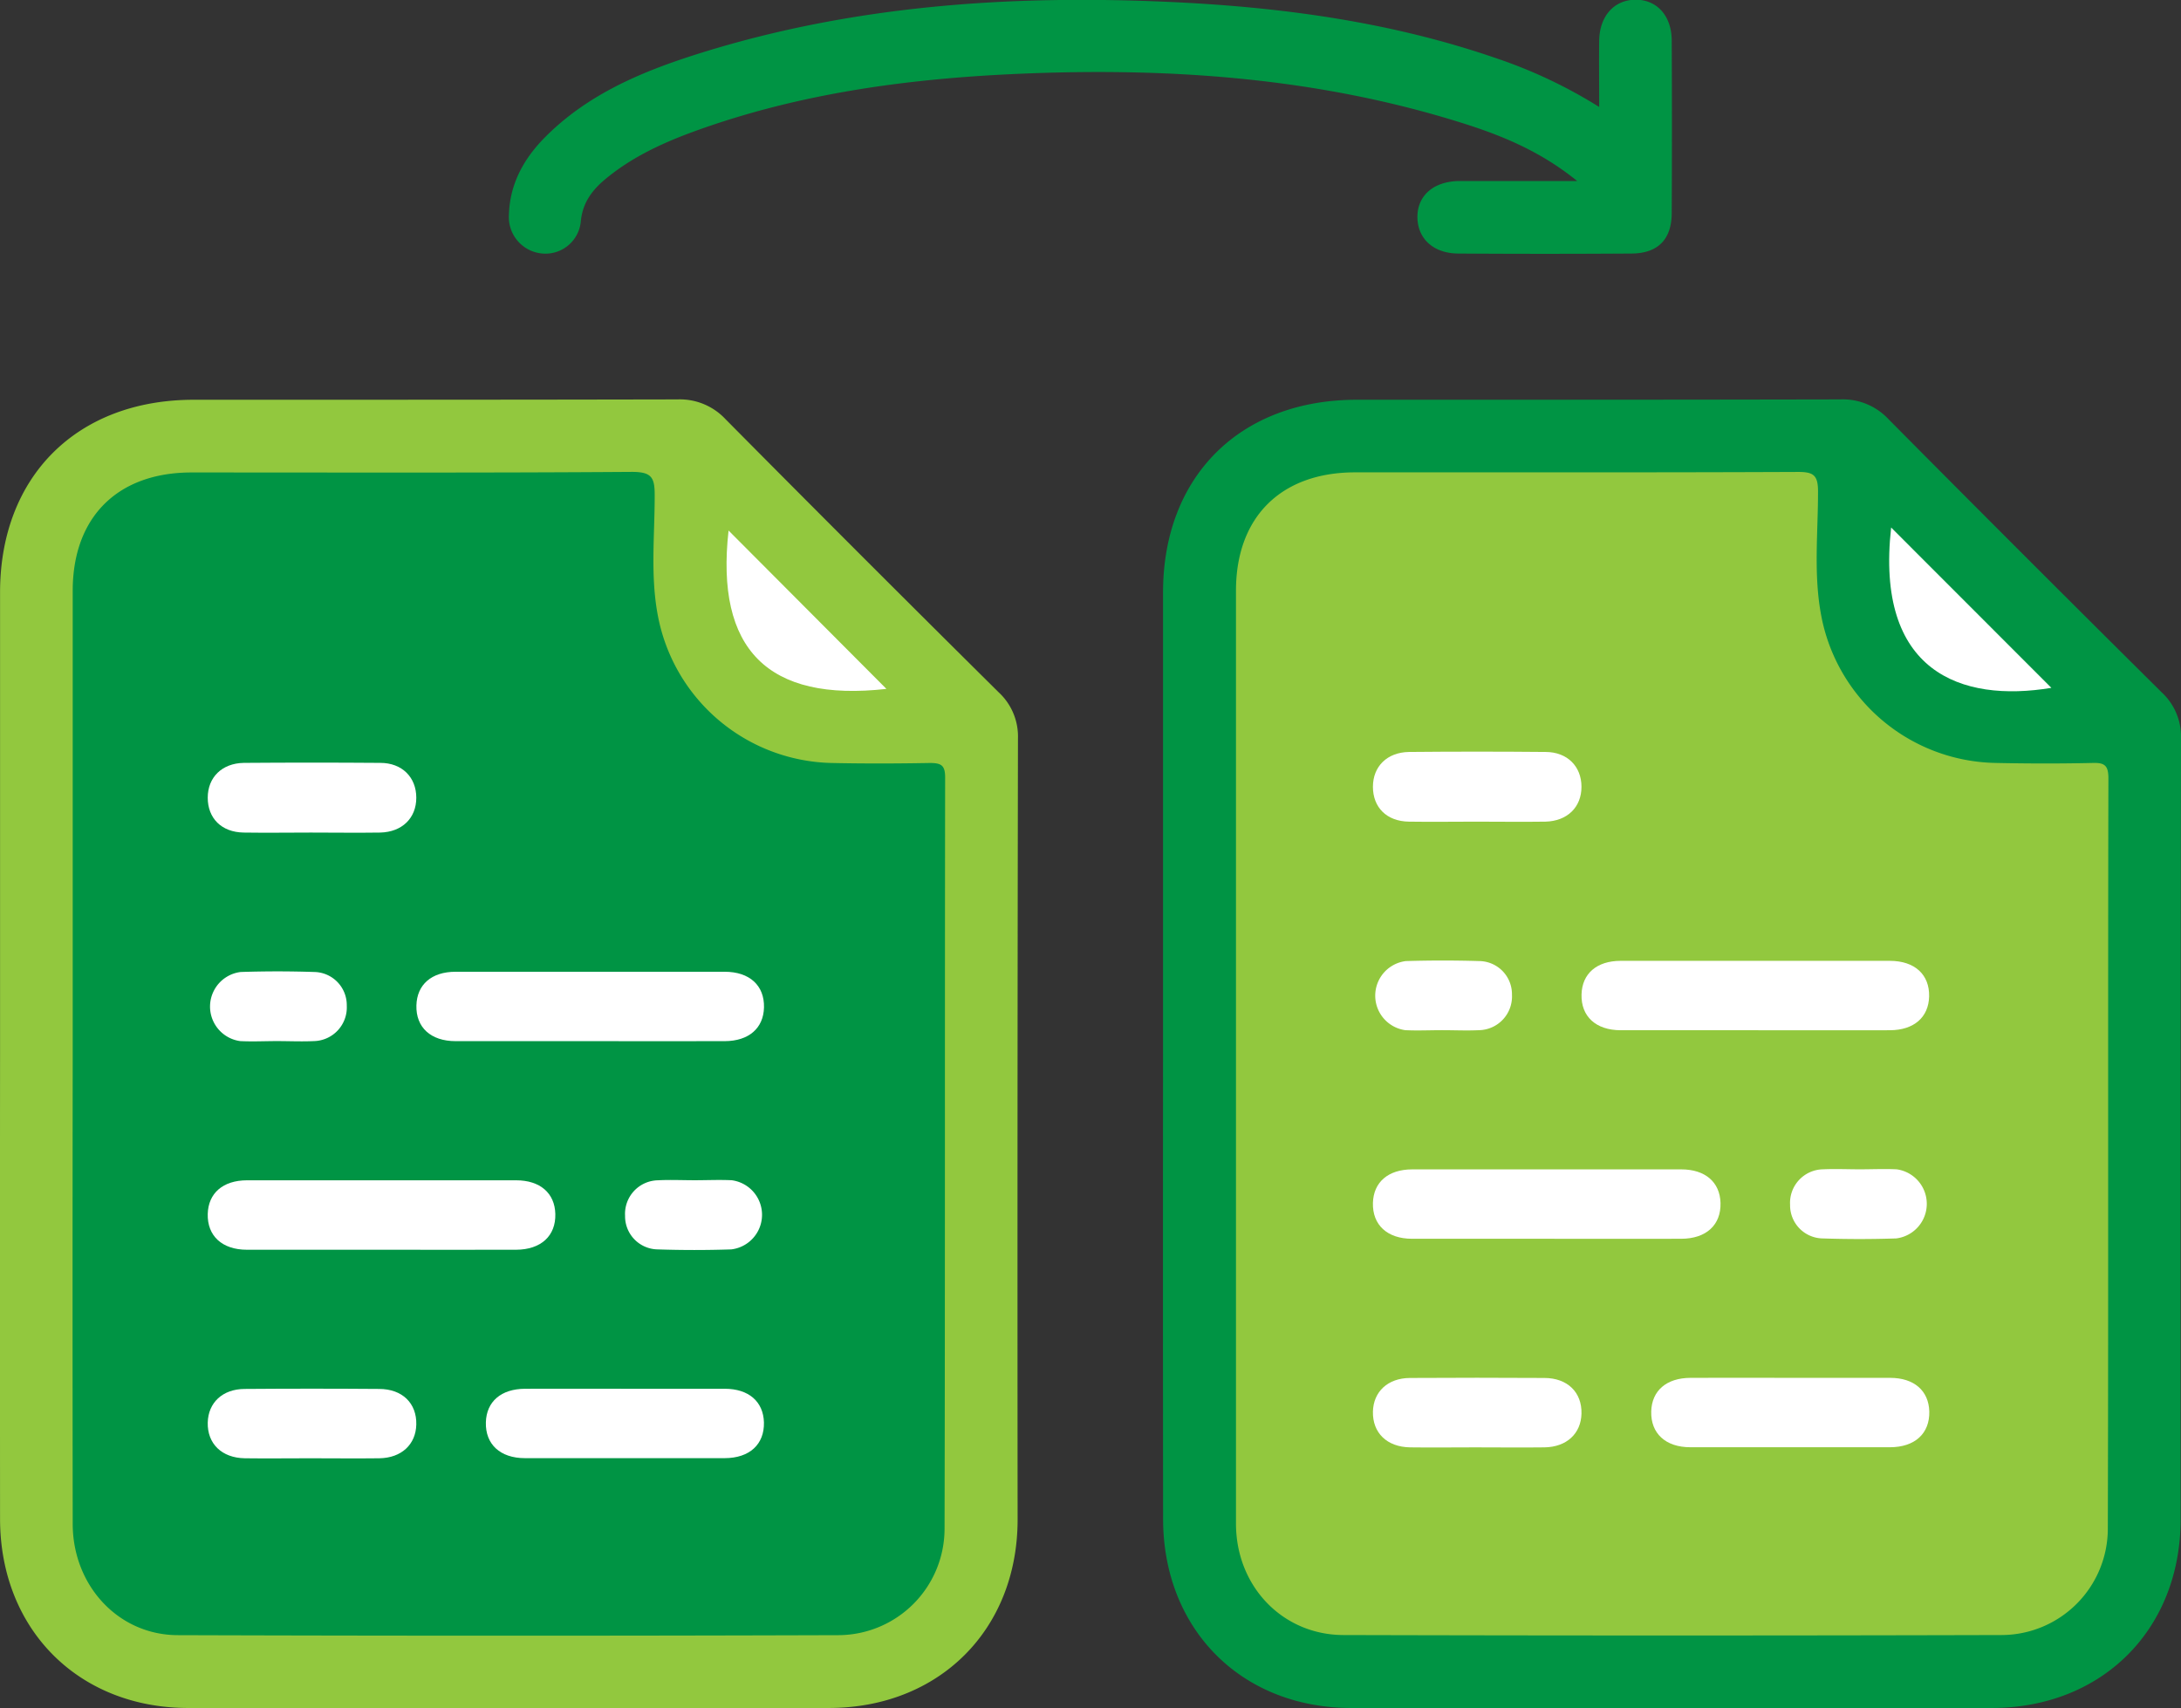 <svg id="Layer_1" data-name="Layer 1" xmlns="http://www.w3.org/2000/svg" viewBox="0 0 375.54 294.15"><rect x="0" y="0" width="375.54" height="294.15" fill="#333333" stroke="none"/><defs><style>.cls-1{fill:#92c83e;}.cls-2{fill:#009444;}.cls-3{fill:#fff;}</style></defs><path class="cls-1" d="M28.38,236.42q0-39.69,0-79.38c0-20,13.26-33.19,33.35-33.19,27.76,0,55.53,0,83.29-.06a10.75,10.75,0,0,1,8.29,3.42q23.4,23.61,47,47a10.35,10.35,0,0,1,3.34,7.93q-.12,67.26-.06,134.53c0,19-13.54,32.45-32.51,32.46q-55.14,0-110.28,0c-18.93,0-32.4-13.55-32.42-32.55Q28.35,276.51,28.38,236.42Z" transform="translate(-28.37 -55.01)"/><path class="cls-2" d="M228.63,236.42q0-39.69,0-79.38c0-20,13.26-33.19,33.35-33.19,27.77,0,55.53,0,83.29-.06a10.72,10.72,0,0,1,8.29,3.42q23.42,23.61,47,47a10.35,10.35,0,0,1,3.35,7.93q-.12,67.26-.07,134.53c0,18.95-13.54,32.45-32.51,32.46q-55.12,0-110.27,0c-18.94,0-32.4-13.55-32.42-32.55Q228.6,276.51,228.63,236.42Z" transform="translate(-28.37 -55.01)"/><path class="cls-2" d="M303.73,73.43c0-4.26-.05-7.87,0-11.47.08-4.23,2.62-7,6.29-7s6.17,2.78,6.2,7q.07,14.86,0,29.71c0,4.59-2.41,7-7,7q-14.85.1-29.7,0c-4.28,0-7-2.5-7.09-6.15-.07-3.8,2.76-6.31,7.28-6.34,6.45,0,12.89,0,20.23,0-6.56-5.32-13.4-8-20.42-10.18-25.19-7.82-51.08-9.46-77.23-8.21-18.52.89-36.77,3.45-54.31,9.82-5.5,2-10.82,4.45-15.38,8.25-2.24,1.87-3.88,4-4.21,7.16a6.12,6.12,0,0,1-6.72,5.64A6.29,6.29,0,0,1,116,92c.15-5.37,2.6-9.74,6.3-13.44,7.29-7.31,16.5-11.19,26.1-14.23,26.41-8.35,53.58-10.23,81.05-9,19.29.86,38.33,3.4,56.7,9.76A83.56,83.56,0,0,1,303.73,73.43Z" transform="translate(-28.37 -55.01)"/><path class="cls-2" d="M40.89,236.51q0-39.87,0-79.76c0-12.69,7.72-20.38,20.46-20.38,25.28,0,50.56.08,75.84-.1,3.44,0,3.92,1,3.91,4.11,0,6.89-.76,13.81.55,20.66a31.15,31.15,0,0,0,30,25.36c5.61.12,11.21.1,16.81,0,2,0,2.66.39,2.65,2.54-.07,43.13,0,86.27-.1,129.41a18.34,18.34,0,0,1-18.22,18.24q-56.88.18-113.76,0c-10.28,0-18.12-8.54-18.14-19.13Q40.84,277,40.89,236.51Z" transform="translate(-28.37 -55.01)"/><path class="cls-1" d="M388.78,186.39c-5.6.13-11.21.12-16.81,0a31.14,31.14,0,0,1-30-25.33c-1.36-7.1-.55-14.3-.56-21.44,0-2.83-.83-3.35-3.48-3.34-25.41.11-50.82.06-76.23.07-12.75,0-20.5,7.69-20.51,20.35q0,39.67,0,79.36,0,40.66,0,81.32c0,10.78,8,19.16,18.5,19.19q56.68.15,113.37,0a18.34,18.34,0,0,0,18.25-18.21c.12-43.13,0-86.27.1-129.4C391.39,186.89,390.8,186.34,388.78,186.39Z" transform="translate(-28.37 -55.01)"/><path class="cls-3" d="M354,145.85l27.59,27.61C366,176.05,351.23,170.69,354,145.85Z" transform="translate(-28.37 -55.01)"/><path class="cls-3" d="M181,173.64q-30.62,3.45-27.18-27.27C162.84,155.43,172,164.62,181,173.64Z" transform="translate(-28.37 -55.01)"/><path class="cls-3" d="M130,234.3c-7.72,0-15.45,0-23.17,0-4.31,0-6.86-2.39-6.76-6.15.09-3.58,2.6-5.8,6.74-5.8q23.16,0,46.34,0c4.31,0,6.86,2.38,6.77,6.15-.09,3.57-2.61,5.78-6.75,5.8C145.44,234.32,137.71,234.3,130,234.3Z" transform="translate(-28.37 -55.01)"/><path class="cls-3" d="M93.69,270.22c-7.6,0-15.2,0-22.8,0-4.3,0-6.85-2.41-6.75-6.17.1-3.57,2.61-5.78,6.76-5.79q23.17,0,46.34,0c4.14,0,6.66,2.22,6.75,5.79.1,3.77-2.45,6.15-6.76,6.17C109.38,270.24,101.54,270.22,93.69,270.22Z" transform="translate(-28.37 -55.01)"/><path class="cls-3" d="M136.34,294.16c5.61,0,11.21,0,16.82,0,4.14,0,6.65,2.22,6.75,5.79.09,3.77-2.46,6.15-6.76,6.16q-17.19,0-34.38,0c-4.29,0-6.84-2.4-6.74-6.17.1-3.57,2.61-5.76,6.75-5.78C124.64,294.14,130.49,294.16,136.34,294.16Z" transform="translate(-28.37 -55.01)"/><path class="cls-3" d="M81.91,198.38c-3.86,0-7.72.06-11.58,0s-6.19-2.5-6.19-6,2.44-5.93,6.19-6q11.76-.09,23.53,0c3.75,0,6.19,2.49,6.19,6s-2.44,5.9-6.19,6C89.88,198.44,85.89,198.38,81.91,198.38Z" transform="translate(-28.37 -55.01)"/><path class="cls-3" d="M81.74,306.13c-3.73,0-7.47.05-11.2,0-4-.06-6.48-2.52-6.4-6.14.08-3.44,2.55-5.78,6.35-5.8q11.58-.09,23.16,0c4,0,6.49,2.47,6.4,6.13-.08,3.43-2.55,5.75-6.36,5.81C89.71,306.18,85.73,306.13,81.74,306.13Z" transform="translate(-28.37 -55.01)"/><path class="cls-3" d="M76.06,234.29c-2.11,0-4.24.11-6.34,0a6,6,0,0,1,.09-11.9q6.34-.21,12.69,0a5.7,5.7,0,0,1,5.58,5.8,5.8,5.8,0,0,1-5.67,6.1C80.3,234.39,78.18,234.29,76.06,234.29Z" transform="translate(-28.37 -55.01)"/><path class="cls-3" d="M148,258.25c2.12,0,4.24-.1,6.35,0a6,6,0,0,1-.07,11.91c-4.23.14-8.47.14-12.69,0a5.7,5.7,0,0,1-5.59-5.79,5.78,5.78,0,0,1,5.66-6.11C143.73,258.15,145.85,258.25,148,258.25Z" transform="translate(-28.37 -55.01)"/><path class="cls-3" d="M330.62,232.42c-7.72,0-15.45,0-23.17,0-4.31,0-6.86-2.39-6.76-6.16.09-3.57,2.6-5.79,6.74-5.79q23.16,0,46.34,0c4.31,0,6.86,2.38,6.77,6.14-.09,3.58-2.61,5.79-6.75,5.81C346.07,232.44,338.34,232.42,330.62,232.42Z" transform="translate(-28.37 -55.01)"/><path class="cls-3" d="M294.32,268.33c-7.6,0-15.2,0-22.8,0-4.3,0-6.85-2.4-6.75-6.17.1-3.57,2.61-5.77,6.76-5.78q23.18,0,46.34,0c4.14,0,6.66,2.22,6.75,5.79.1,3.77-2.45,6.15-6.76,6.16C310,268.36,302.16,268.33,294.32,268.33Z" transform="translate(-28.37 -55.01)"/><path class="cls-3" d="M337,292.28c5.61,0,11.21,0,16.82,0,4.14,0,6.65,2.22,6.75,5.79.09,3.77-2.46,6.15-6.76,6.16q-17.19,0-34.38,0c-4.29,0-6.84-2.4-6.74-6.17.1-3.57,2.61-5.76,6.75-5.78C325.27,292.25,331.12,292.28,337,292.28Z" transform="translate(-28.37 -55.01)"/><path class="cls-3" d="M282.54,196.5c-3.86,0-7.72.06-11.58,0s-6.19-2.49-6.19-6,2.44-5.93,6.19-6q11.76-.11,23.53,0c3.75,0,6.19,2.49,6.19,6s-2.44,5.9-6.19,6C290.51,196.56,286.52,196.5,282.54,196.5Z" transform="translate(-28.37 -55.01)"/><path class="cls-3" d="M282.37,304.25c-3.73,0-7.47.05-11.21,0-4-.07-6.47-2.52-6.39-6.15.08-3.43,2.55-5.77,6.35-5.8q11.58-.07,23.16,0c4,0,6.49,2.48,6.4,6.14-.08,3.43-2.55,5.75-6.36,5.81C290.34,304.3,286.35,304.25,282.37,304.25Z" transform="translate(-28.37 -55.01)"/><path class="cls-3" d="M276.69,232.41c-2.11,0-4.24.1-6.34,0a6,6,0,0,1,.09-11.9q6.35-.19,12.69,0a5.7,5.7,0,0,1,5.58,5.8,5.8,5.8,0,0,1-5.67,6.1C280.93,232.51,278.81,232.41,276.69,232.41Z" transform="translate(-28.37 -55.01)"/><path class="cls-3" d="M348.6,256.37c2.12,0,4.24-.1,6.34,0a6,6,0,0,1-.06,11.9c-4.23.14-8.47.14-12.69,0a5.7,5.7,0,0,1-5.59-5.79,5.78,5.78,0,0,1,5.65-6.11C344.36,256.27,346.48,256.37,348.6,256.37Z" transform="translate(-28.37 -55.01)"/></svg>